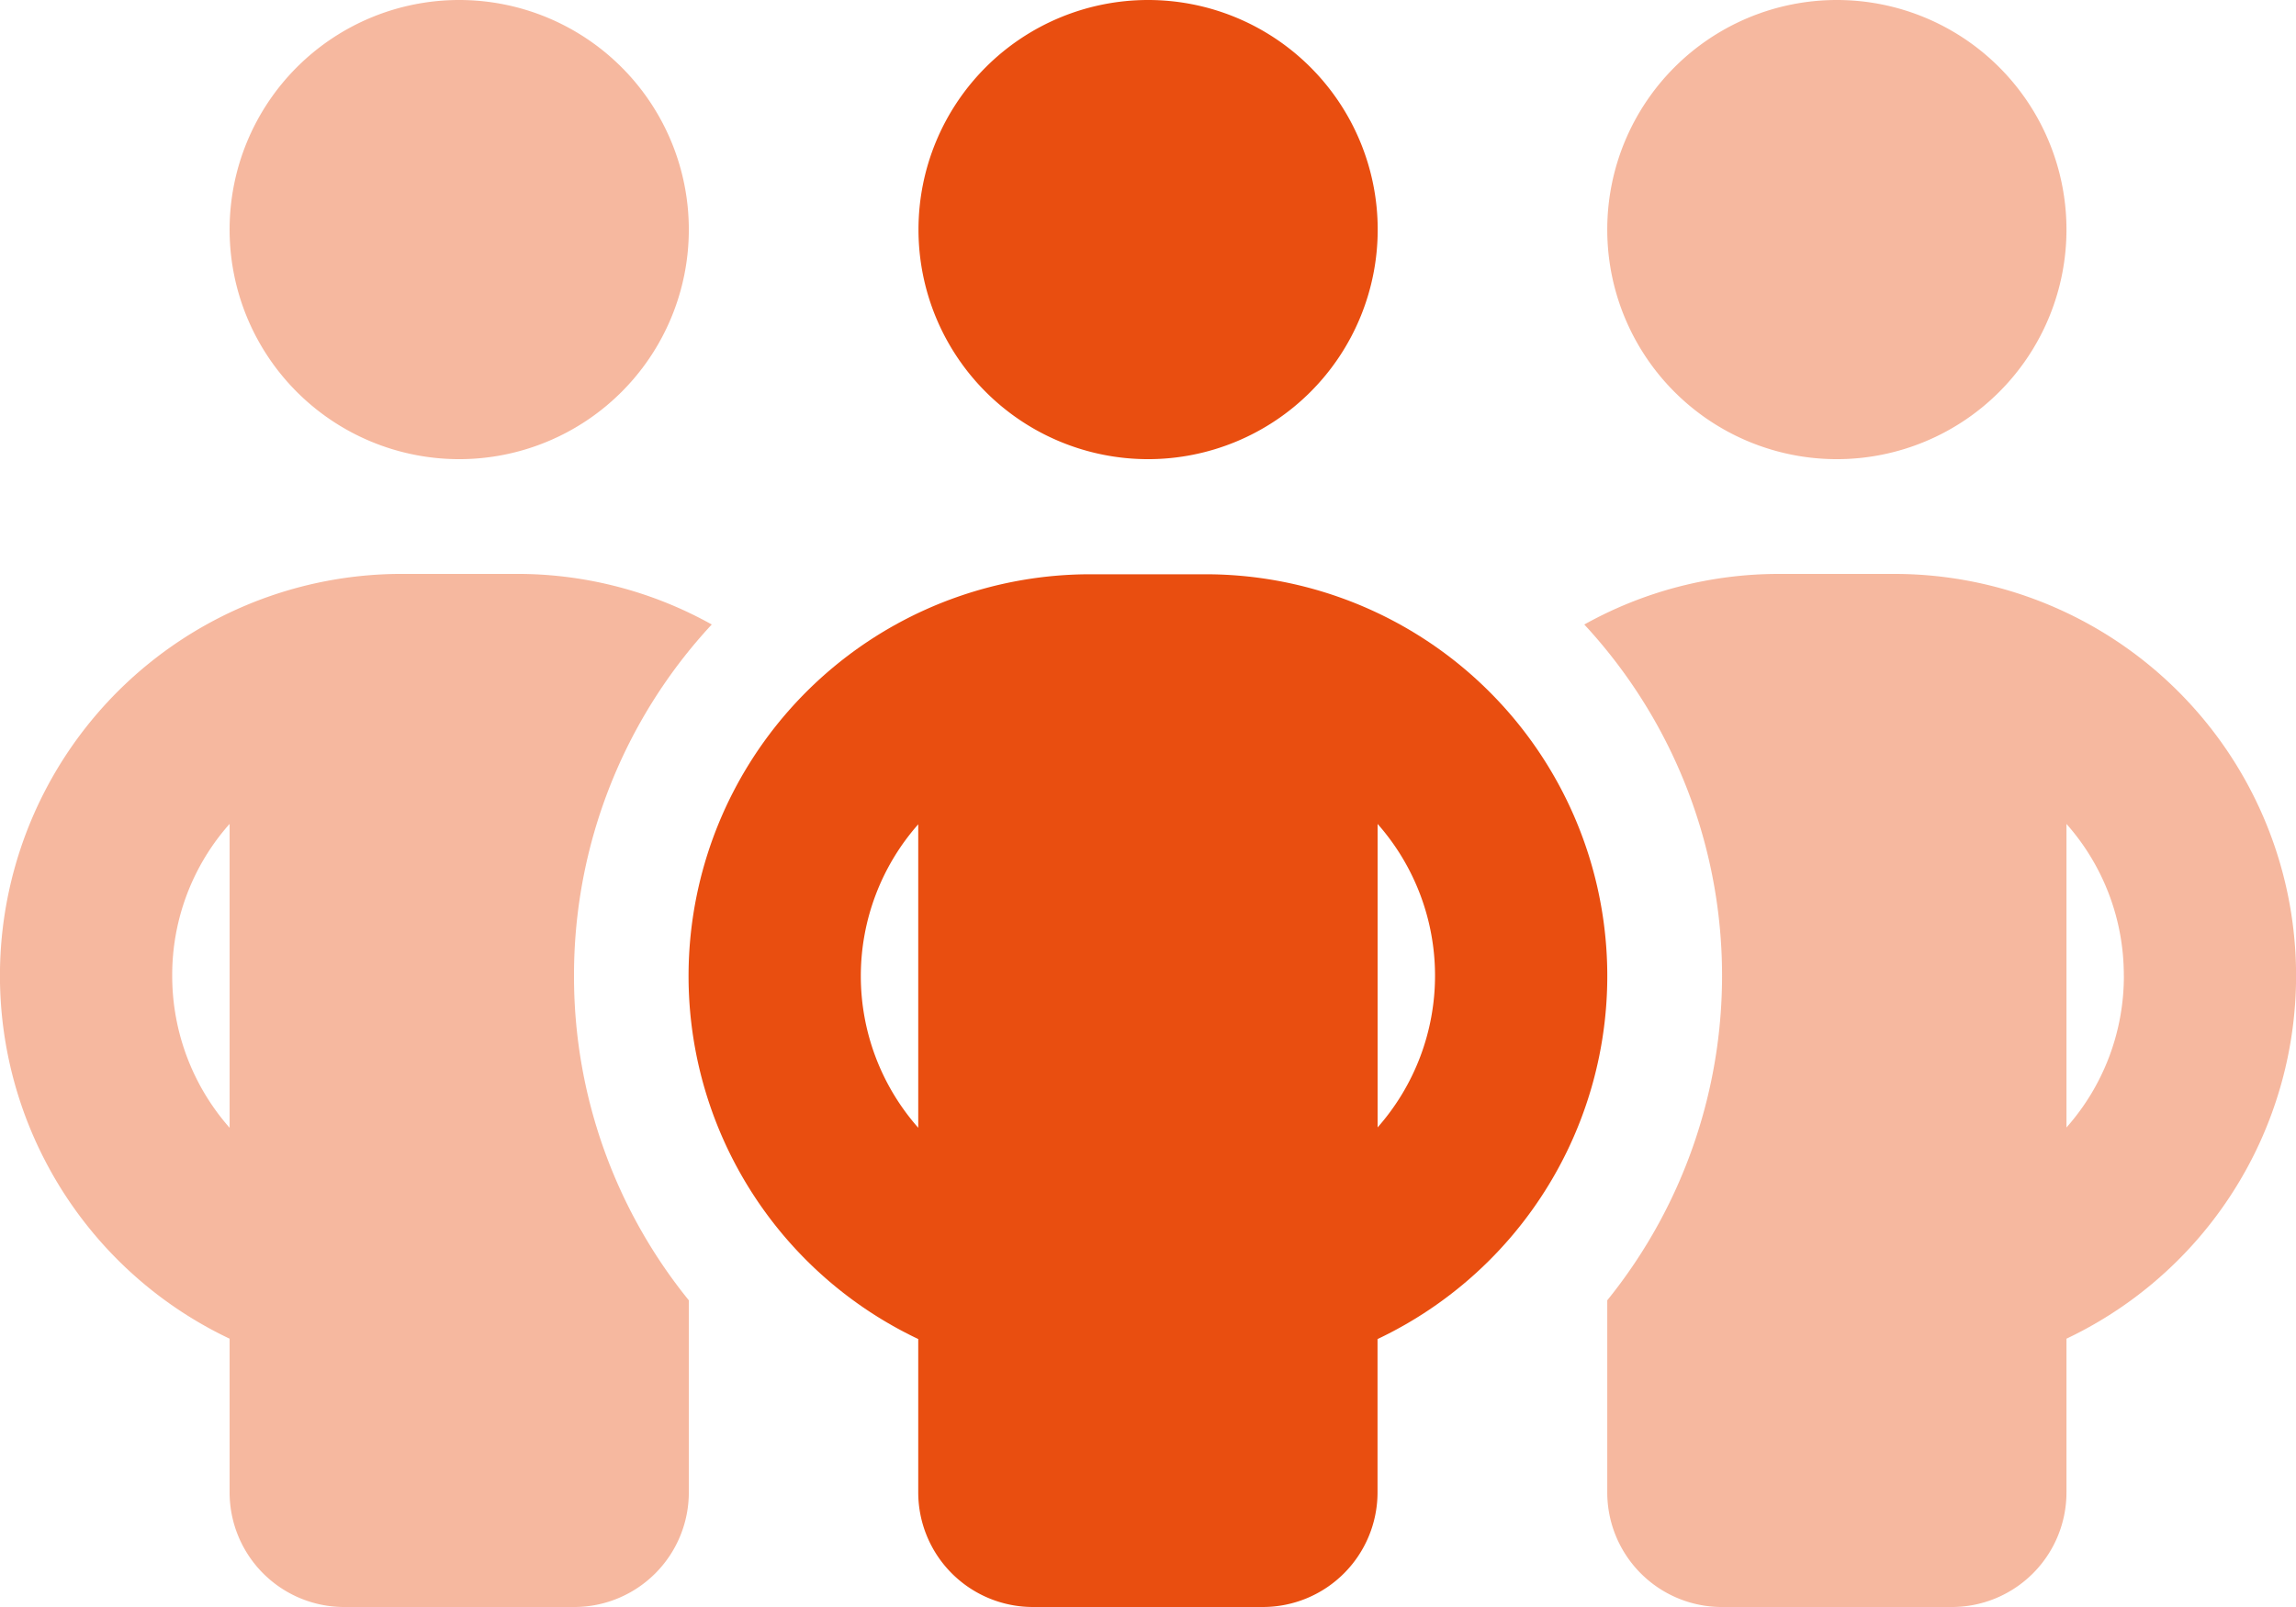 <?xml version="1.0" encoding="UTF-8"?> <svg xmlns="http://www.w3.org/2000/svg" id="people-group-duotone" width="120.996" height="84.697" viewBox="0 0 120.996 84.697"><path id="Path_180" data-name="Path 180" d="M228.313,44.1a12.1,12.1,0,1,0-12.1,12.1A12.1,12.1,0,0,0,228.313,44.1ZM204.1,75.426V91.439a12.08,12.08,0,0,1,0-15.994Zm24.208,16.013V75.426a12.08,12.08,0,0,1,0,15.994Zm0,11.135a21.174,21.174,0,0,0-9.078-40.307h-6.052a21.174,21.174,0,0,0-9.078,40.307v8.073a6.044,6.044,0,0,0,6.052,6.05h12.1a6.044,6.044,0,0,0,6.052-6.05v-8.073Z" transform="translate(-155.71 -32)" fill="#e94e10"></path><path id="Path_181" data-name="Path 181" d="M24.2,56.2A12.1,12.1,0,1,0,12.1,44.1,12.1,12.1,0,0,0,24.2,56.2ZM9.075,83.423a11.979,11.979,0,0,1,3.025-8V91.439A12.1,12.1,0,0,1,9.075,83.423Zm21.174,0a27.159,27.159,0,0,1,7.26-18.509,21.034,21.034,0,0,0-10.285-2.666h-6.05A21.175,21.175,0,0,0,12.1,102.556v8.092a6.043,6.043,0,0,0,6.05,6.05h12.1a6.043,6.043,0,0,0,6.05-6.05V100.533A27.1,27.1,0,0,1,30.249,83.423ZM84.7,102.556v8.092a6.043,6.043,0,0,0,6.05,6.05h12.1a6.043,6.043,0,0,0,6.05-6.05v-8.092a21.175,21.175,0,0,0-9.075-40.307h-6.05a21.034,21.034,0,0,0-10.285,2.666,27.221,27.221,0,0,1,1.21,35.618ZM96.8,56.2A12.1,12.1,0,1,0,84.7,44.1,12.1,12.1,0,0,0,96.8,56.2Zm15.125,27.224a12.015,12.015,0,0,1-3.025,8V75.426A12.015,12.015,0,0,1,111.922,83.423Z" transform="translate(0 -32)" fill="#e94e10" opacity="0.4"></path></svg> 